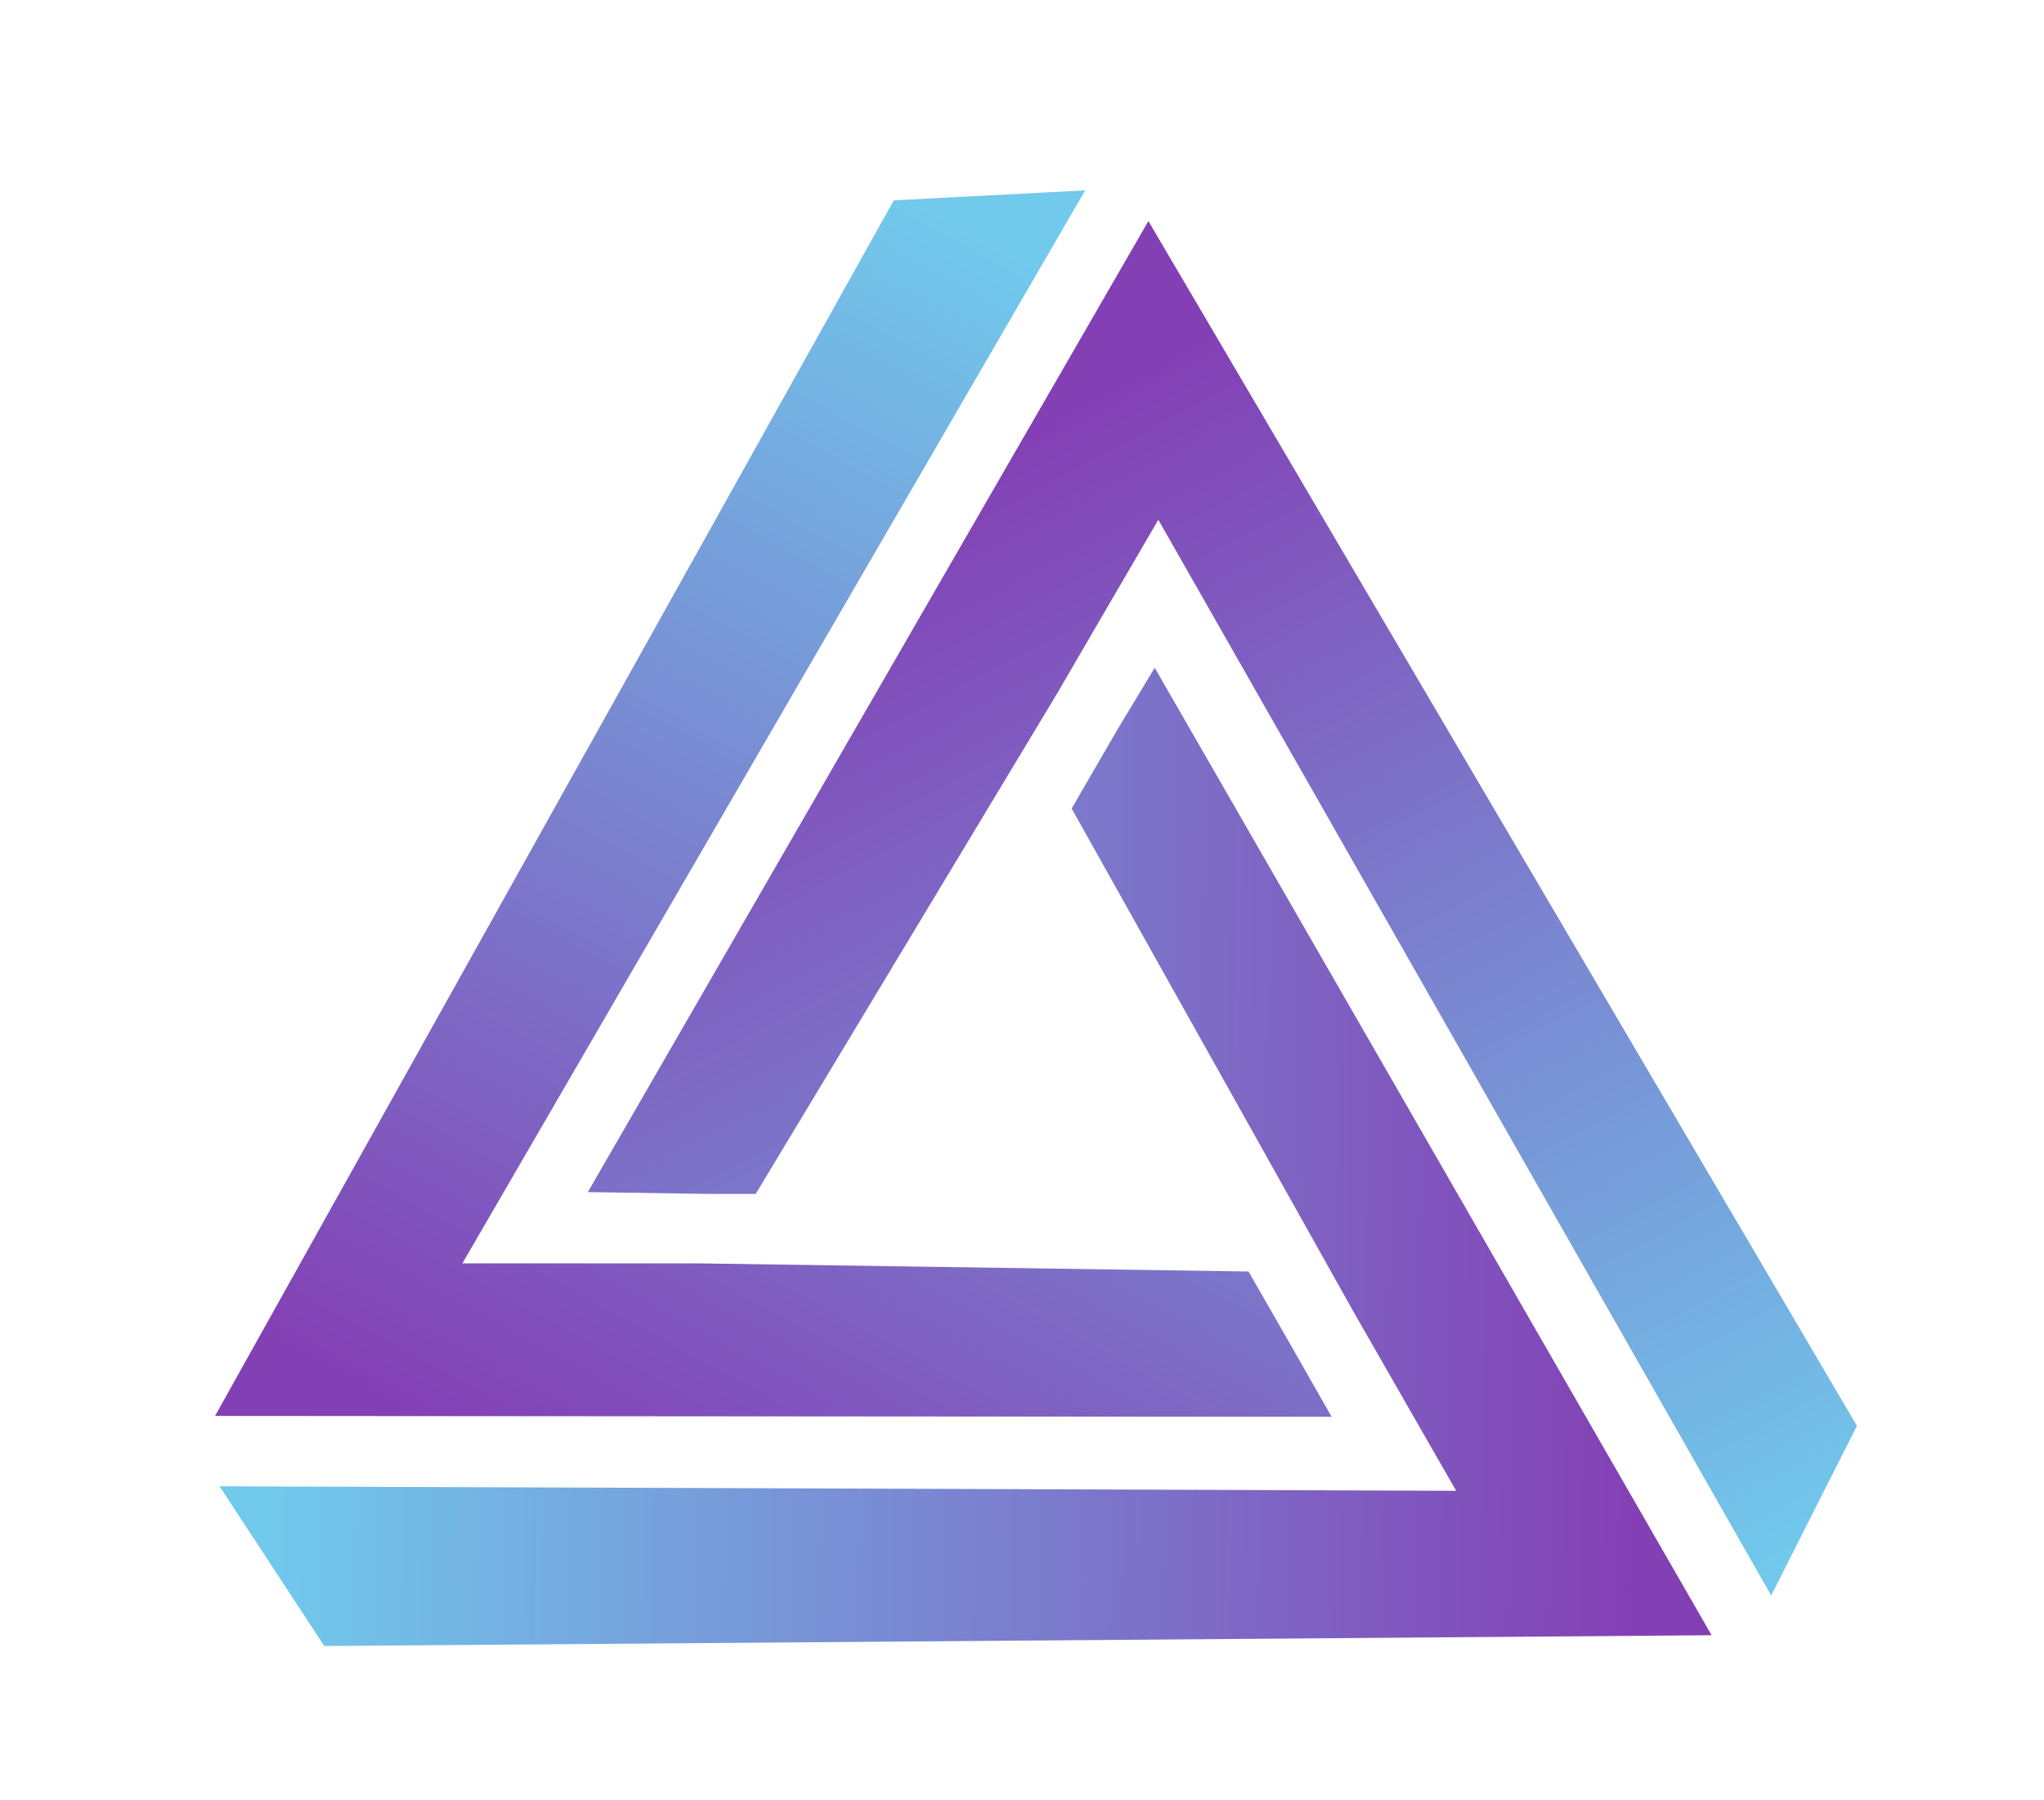 <svg width="42" height="37" viewBox="0 0 42 37" fill="none" xmlns="http://www.w3.org/2000/svg">
<path d="M22.966 14.985L22.02 16.617L27.826 26.985L29.921 30.639L4.512 30.546L6.663 33.829L35.17 33.607L23.727 13.724L22.966 14.985Z" fill="url(#paint0_linear_157_759)"/>
<path d="M27.362 29.118L26.527 27.653L25.655 26.132L14.36 25.965H9.501L22.298 3.913L18.366 4.117L4.419 29.1L27.362 29.118Z" fill="url(#paint1_linear_157_759)"/>
<path d="M14.546 24.537H15.529L21.705 14.28L23.801 10.682L36.394 32.791L38.156 29.304L23.597 4.543L12.079 24.5L14.546 24.537Z" fill="url(#paint2_linear_157_759)"/>
<defs>
<linearGradient id="paint0_linear_157_759" x1="5.62" y1="23.632" x2="33.944" y2="24.058" gradientUnits="userSpaceOnUse">
<stop stop-color="#71C9EC"/>
<stop offset="1" stop-color="#833FB4"/>
</linearGradient>
<linearGradient id="paint1_linear_157_759" x1="27.037" y1="8.65" x2="14.117" y2="32.359" gradientUnits="userSpaceOnUse">
<stop stop-color="#71C9EC"/>
<stop offset="1" stop-color="#833FB4"/>
</linearGradient>
<linearGradient id="paint2_linear_157_759" x1="29.876" y1="35.808" x2="16.673" y2="11.034" gradientUnits="userSpaceOnUse">
<stop stop-color="#71C9EC"/>
<stop offset="1" stop-color="#833FB4"/>
</linearGradient>
</defs>
</svg>
